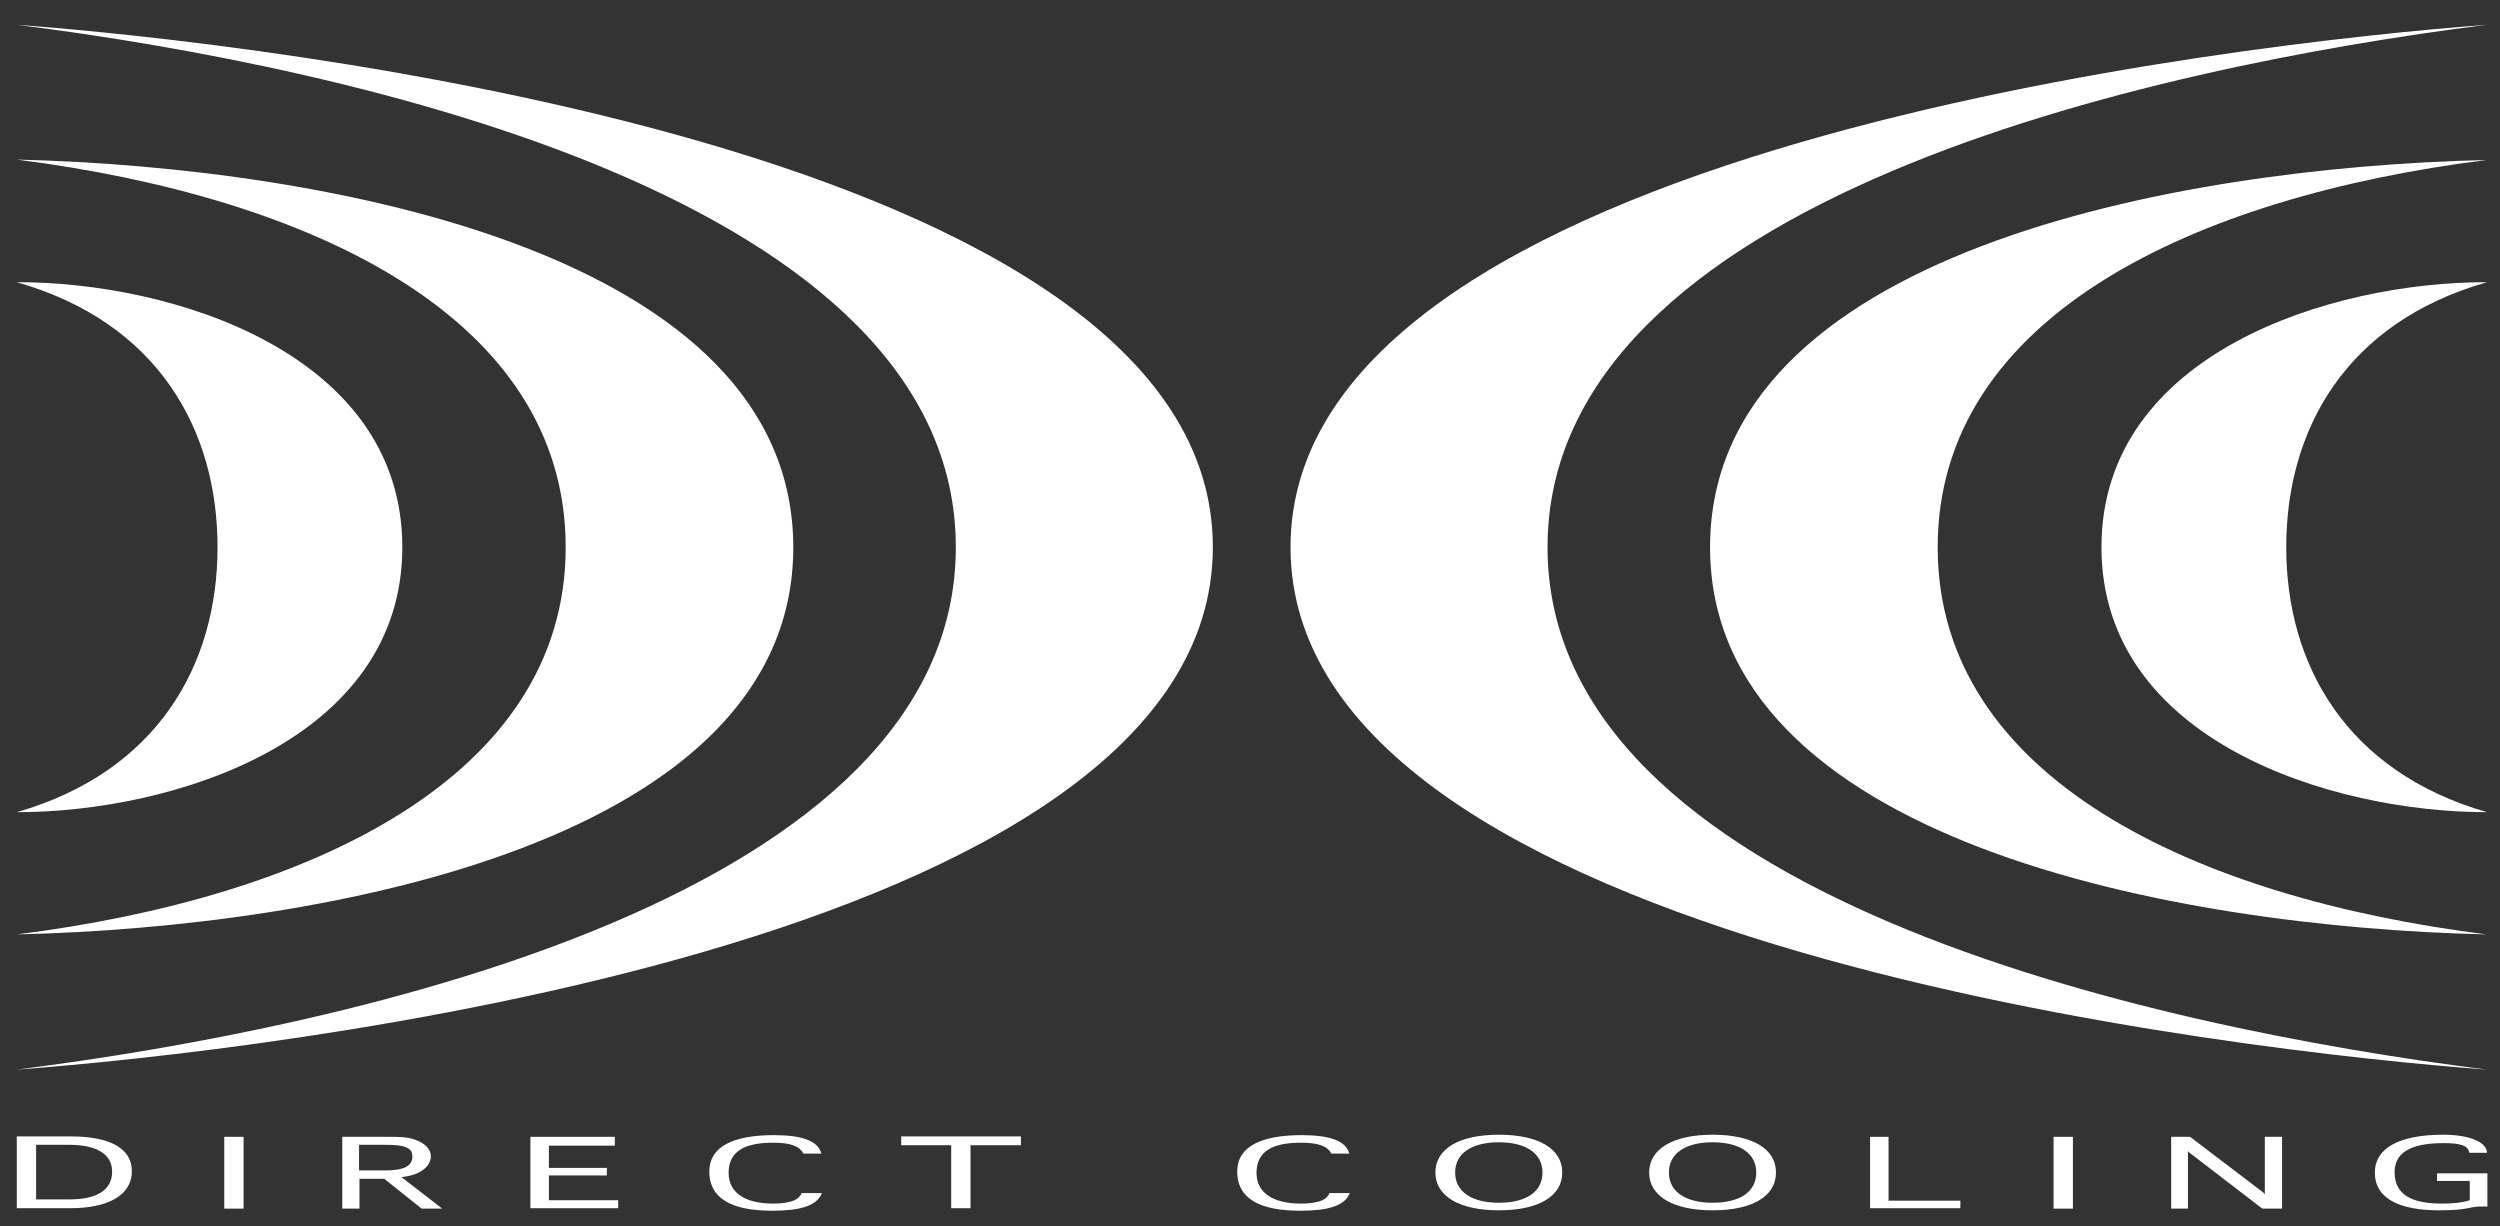 <?xml version="1.0" encoding="utf-8"?>
<!-- Generator: Adobe Illustrator 26.2.1, SVG Export Plug-In . SVG Version: 6.00 Build 0)  -->
<svg version="1.1" id="レイヤー_1" xmlns="http://www.w3.org/2000/svg" xmlns:xlink="http://www.w3.org/1999/xlink" x="0px"
	 y="0px" viewBox="0 0 595.3 292" style="enable-background:new 0 0 595.3 292;" xml:space="preserve">
<rect x="0" y="0" width="595.3" height="292" fill="#333333" stroke="none"/>
<style type="text/css">
	.st0{fill:#FFFFFF;}
</style>
<g>
	<path class="st0" d="M95.8,130.3c0,46.1-54.8,63.1-91.8,63.1c33.6-9.7,47.8-35.2,47.8-63.1c0-27.9-14.1-53.5-47.8-63.1
		C40.9,67.1,95.8,84.1,95.8,130.3z"/>
	<path class="st0" d="M134.7,130.3c0,55-61.4,83.5-130.7,92.2c74.3-1.7,184.9-22.4,184.9-92.2C188.8,60.4,78.2,39.8,4,38
		C73.3,46.8,134.7,75.2,134.7,130.3z"/>
	<path class="st0" d="M227.6,130.3c0,82.8-143.5,114.3-223.7,124.4c56.5-4.2,284.9-29.1,284.9-124.4C288.9,35,60.4,10.1,4,5.9
		C84.1,16,227.6,47.5,227.6,130.3z"/>
	<path class="st0" d="M500.4,130.3c0,46.1,54.8,63.1,91.8,63.1c-33.6-9.7-47.8-35.2-47.8-63.1c0-27.9,14.1-53.5,47.8-63.1
		C555.2,67.1,500.4,84.1,500.4,130.3z"/>
	<path class="st0" d="M461.4,130.3c0,55,61.4,83.5,130.7,92.2c-74.3-1.7-184.9-22.4-184.9-92.2c0-69.9,110.6-90.5,184.9-92.2
		C522.8,46.8,461.4,75.2,461.4,130.3z"/>
	<path class="st0" d="M368.5,130.3c0,82.8,143.5,114.3,223.7,124.4c-56.5-4.2-284.9-29.1-284.9-124.4C307.3,35,535.7,10.1,592.2,5.9
		C512,16,368.5,47.5,368.5,130.3z"/>
	<path class="st0" d="M16.5,272.6c6.6,0,10.2,2.3,10.2,6.4c0,4.3-3.5,6.6-10.2,6.6H8.6v-13H16.5z M4,287.7h12.7
		c9.2,0,14.7-3.2,14.7-8.8c0-5.4-5.1-8.3-14.6-8.3H4V287.7z"/>
	<path class="st0" d="M53.4,270.7H58v17.1h-4.6V270.7z"/>
	<path class="st0" d="M85.5,272.6h6.2c4.3,0,6.5,0.5,6.5,2.8c0,2.3-2.1,3.3-6.5,3.3h-6.2V272.6z M81.5,270.7v17.1h4.1v-7.1h5.9
		l8.9,7.1h4.9l-9.7-7.5c1.6-0.2,2.9-0.5,3.9-1c2.2-1,3.1-2.6,3.1-3.9c0-1.9-1.6-3.3-4-4.1c-1.8-0.6-3.7-0.6-6.2-0.6H81.5z"/>
	<path class="st0" d="M126.4,270.7h20v2.1h-15.7v5.3h13.8v1.8h-13.8v5.9h16.5v1.9h-20.9V270.7z"/>
	<path class="st0" d="M226.5,272.7h-11.9v-2.1h28.5v2.1h-12v15h-4.6V272.7z"/>
	<path class="st0" d="M346.5,279.2c0-4.6,4-7.2,10.4-7.2c6.4,0,10.4,2.6,10.4,7.2c0,4.6-3.9,7.2-10.4,7.2
		C350.5,286.4,346.5,283.8,346.5,279.2z M341.8,279.2c0,5.7,5.8,9,15.1,9c9.4,0,15.1-3.3,15.1-9c0-5.7-5.7-9-15.1-9
		C347.5,270.2,341.8,273.5,341.8,279.2z"/>
	<path class="st0" d="M397.4,279.2c0-4.6,4-7.2,10.4-7.2c6.4,0,10.4,2.6,10.4,7.2c0,4.6-3.9,7.2-10.4,7.2
		C401.4,286.4,397.4,283.8,397.4,279.2z M392.7,279.2c0,5.7,5.8,9,15.1,9c9.4,0,15.1-3.3,15.1-9c0-5.7-5.7-9-15.1-9
		C398.5,270.2,392.7,273.5,392.7,279.2z"/>
	<path class="st0" d="M445.3,270.7h4.4v15.2h17.1v1.8h-21.5V270.7z"/>
	<path class="st0" d="M489,270.7h4.6v17.1H489V270.7z"/>
	<path class="st0" d="M517,270.7h4.5l16.3,12.4c0.6,0.5,1.2,0.8,1.5,1.3v-13.7h4.1v17.1h-4.7l-16.4-12.6c-0.5-0.4-0.9-0.6-1.3-1.1
		v13.7h-4V270.7z"/>
	<path class="st0" d="M190.9,284c-0.6,2-3.5,2.6-6.8,2.6c-6.7,0-10.6-2.6-10.6-7.3c0-5.1,3.7-7.2,10.6-7.2c4.1,0,6.3,0.8,7.2,2.6
		h4.3c-0.8-3-4.5-4.4-11.3-4.4c-9.7,0-15.4,2.7-15.4,8.7c0,6.3,5.2,9.3,15,9.3c6.2,0,10.6-1,11.8-4.2H190.9z"/>
	<path class="st0" d="M316.6,284c-0.6,2-3.5,2.6-6.8,2.6c-6.7,0-10.6-2.6-10.6-7.3c0-5.1,3.7-7.2,10.6-7.2c4.1,0,6.3,0.8,7.2,2.6
		h4.3c-0.8-3-4.5-4.4-11.3-4.4c-9.7,0-15.4,2.7-15.4,8.7c0,6.3,5.2,9.3,15,9.3c6.2,0,10.6-1,11.8-4.2H316.6z"/>
	<path class="st0" d="M580.3,281.2h7.8l0,4.6c-1.9,0.6-4,0.8-6.6,0.8c-7.4,0-11.3-2.2-11.3-7.5c0-4.4,3.5-6.9,11.6-6.9
		c3.9,0,5.9,0.5,6.2,2.3h4.2c0-2.4-3.9-4.3-10.4-4.3c-10.9,0-16.3,3.4-16.3,9c0,6.3,6,9,15.3,9c6.8,0,7-0.8,9.5-0.9c0.1,0,1.9,0,2,0
		v-7.9h-12V281.2z"/>
</g>
</svg>
